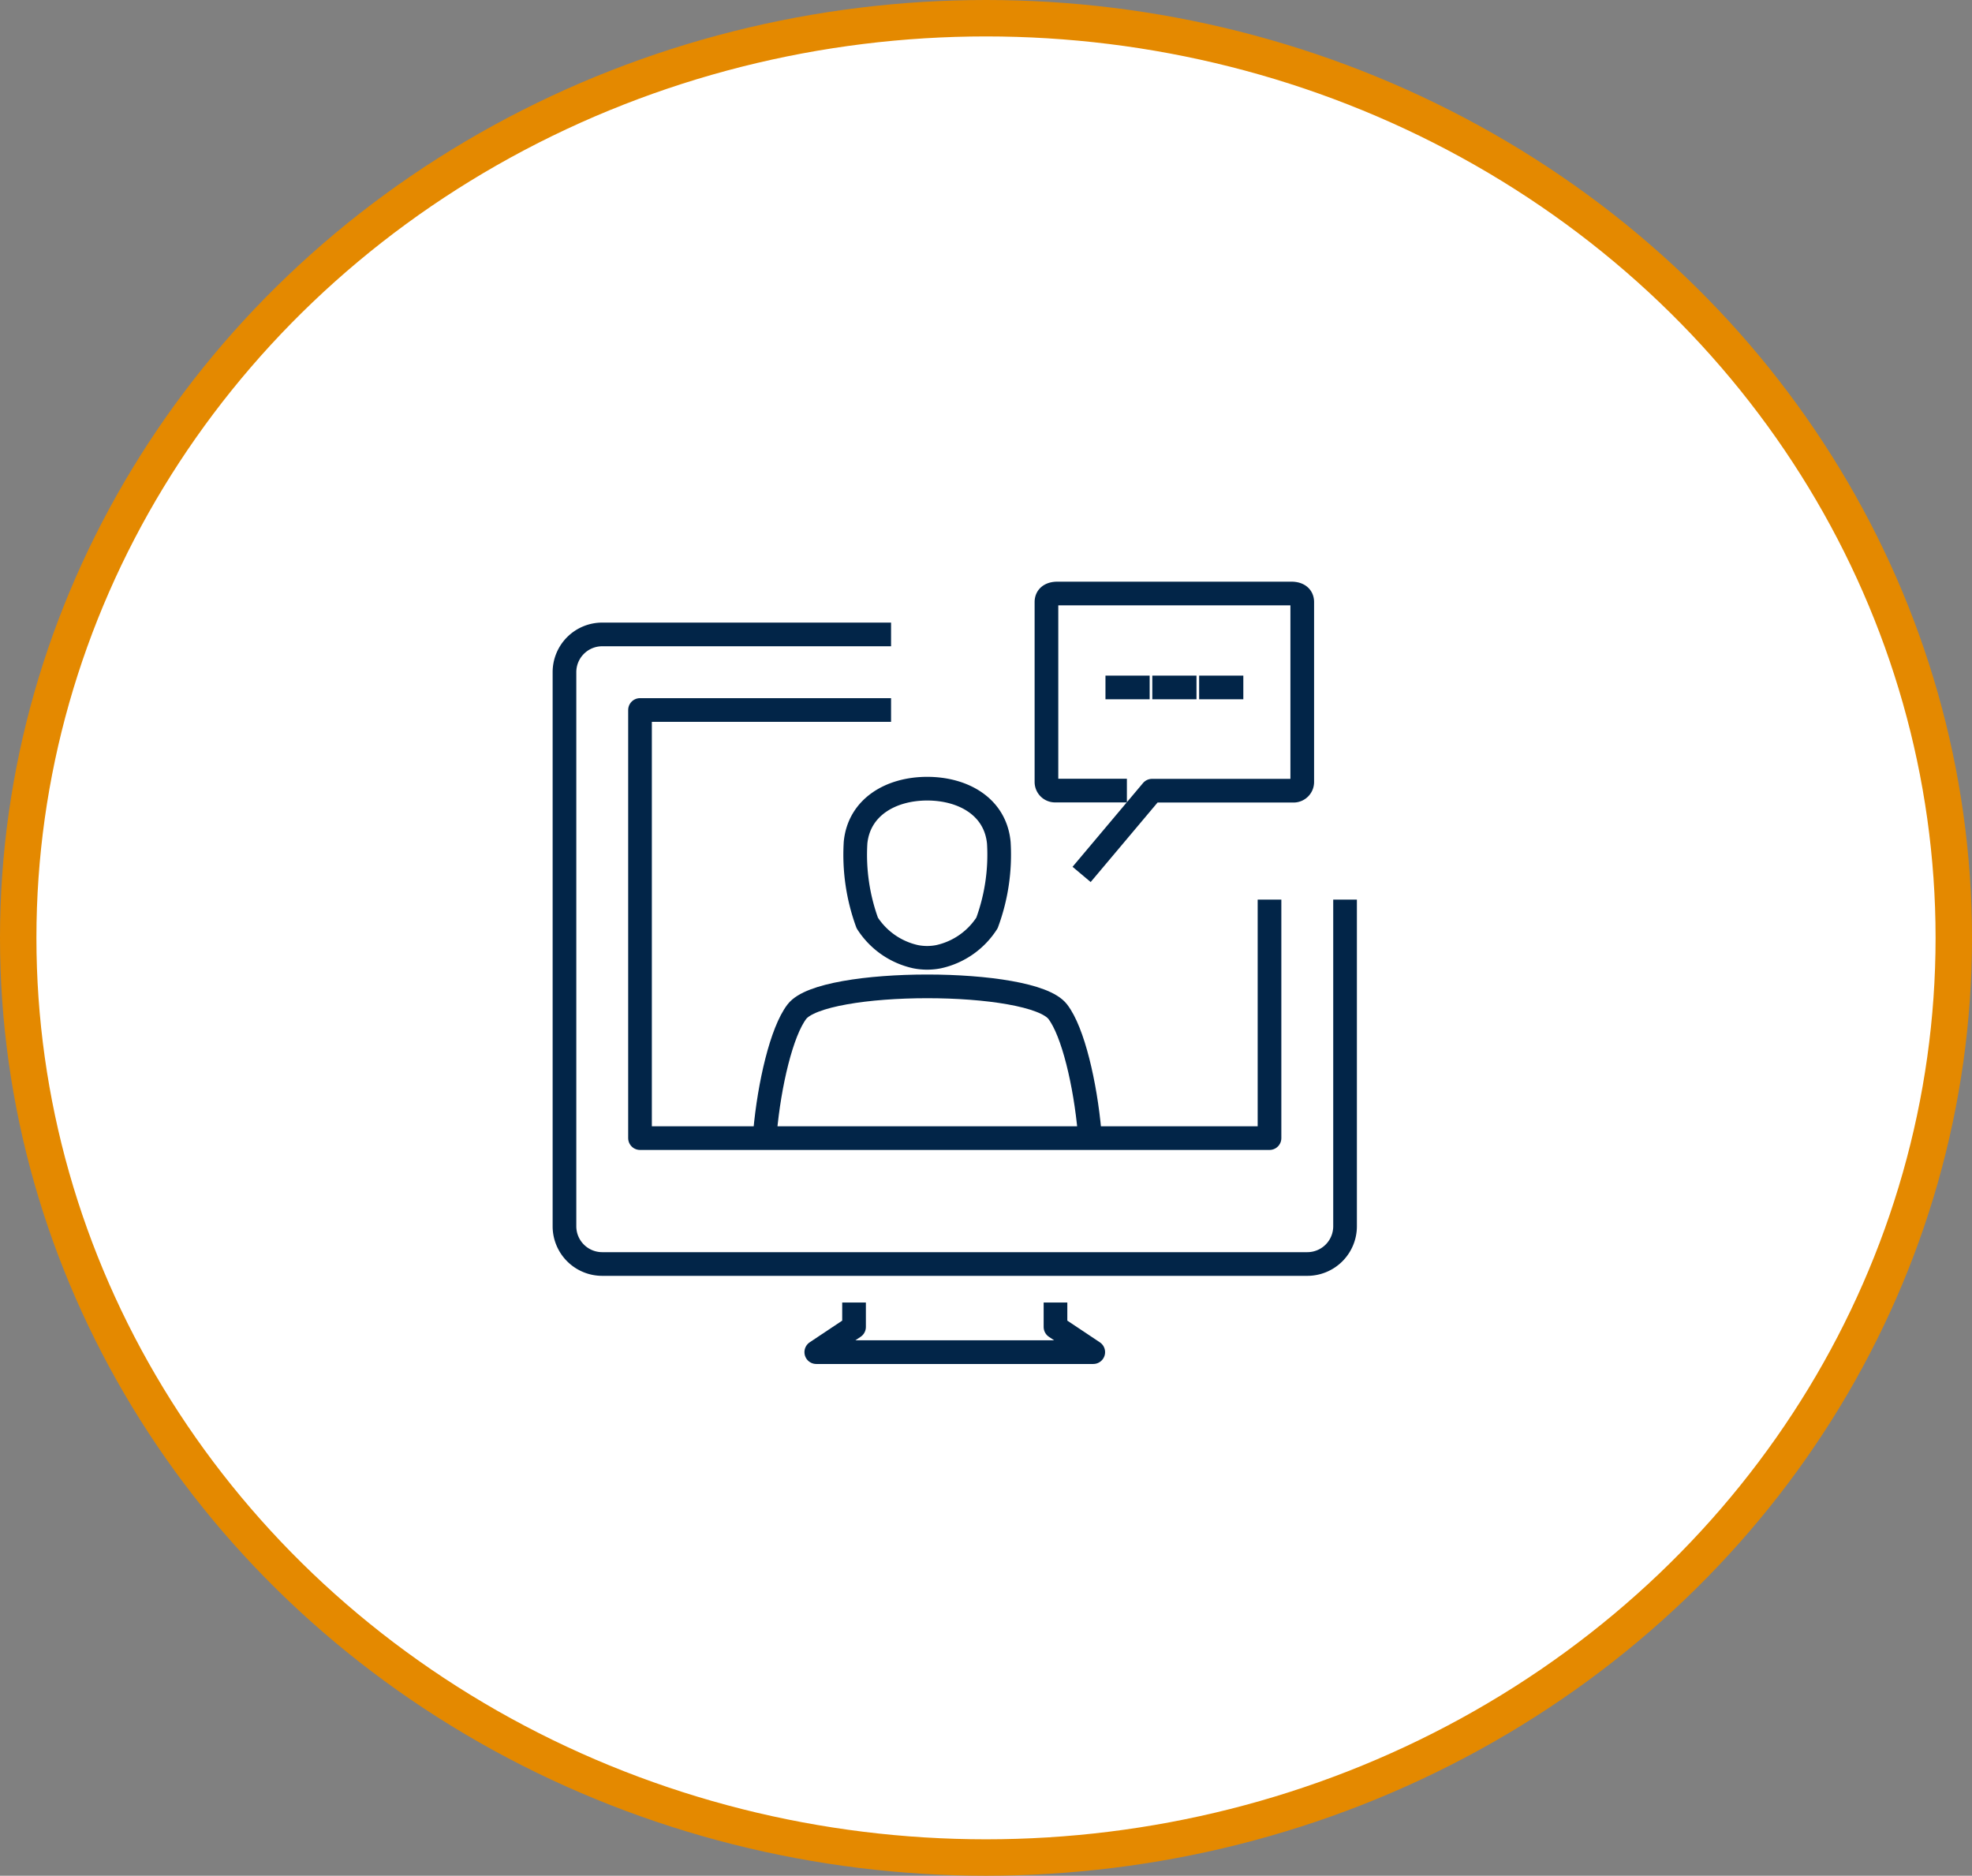 <svg xmlns="http://www.w3.org/2000/svg" viewBox="0 0 108.3 103">
  <rect x="0" y="0" width="108.3" height="103" fill="#808080" stroke="none"/>
  <defs>
    <style>
      .cls-1 {
        fill: #fff;
        stroke: #e48900;
        stroke-width: 2px;
      }

      .cls-1, .cls-2, .cls-3 {
        stroke-miterlimit: 10;
      }

      .cls-2, .cls-3 {
        fill: none;
        stroke: #022548;
        stroke-linecap: square;
        stroke-linejoin: round;
        stroke-width: 1.3px;
      }

      .cls-3 {
        fill-rule: evenodd;
      }
    </style>
  </defs>
  <g id="Group_831" data-name="Group 831" transform="translate(-118 -1326)">
    <ellipse id="Ellipse_235" data-name="Ellipse 235" class="cls-1" cx="53.15" cy="50.5" rx="53.15" ry="50.5" transform="translate(119 1327)"/>
    <g id="Group_720" data-name="Group 720" transform="translate(148 1357.591)">
      <g id="Group_717" data-name="Group 717" transform="translate(1 3.247)">
        <path id="Path_676" data-name="Path 676" class="cls-2" d="M23.074,58.25v.691L21,60.324H36.211l-2.074-1.383V58.25" transform="translate(-7.171 -20.913)"/>
        <path id="Path_677" data-name="Path 677" class="cls-2" d="M43.869,19.461V36.747a2.072,2.072,0,0,1-2.074,2.074H3.074A2.072,2.072,0,0,1,1,36.747V6.324A2.072,2.072,0,0,1,3.074,4.25H18.286" transform="translate(-1 -4.25)"/>
        <path id="Path_678" data-name="Path 678" class="cls-2" d="M41.571,21.313V33.759H7V10.25H20.137" transform="translate(-2.851 -6.101)"/>
      </g>
      <g id="Group_718" data-name="Group 718" transform="translate(12.014 11.717)">
        <path id="Path_679" data-name="Path 679" class="cls-3" d="M34.755,40.2c-.235-2.627-.906-5.518-1.749-6.61-1.424-1.853-12.909-1.853-14.326,0-.837,1.092-1.514,3.983-1.749,6.61" transform="translate(-16.93 -21.345)"/>
        <path id="Path_680" data-name="Path 680" class="cls-3" d="M24.11,19.473C24.3,17.5,26.067,16.5,28.045,16.5s3.748.989,3.934,2.973a10.805,10.805,0,0,1-.65,4.4,4.23,4.23,0,0,1-2.655,1.853,3.247,3.247,0,0,1-1.265,0,4.23,4.23,0,0,1-2.655-1.853,10.919,10.919,0,0,1-.643-4.4Z" transform="translate(-19.139 -16.5)"/>
      </g>
      <g id="Group_719" data-name="Group 719" transform="translate(27.468 1)">
        <path id="Path_681" data-name="Path 681" class="cls-3" d="M41.631,15.928l3.45-4.1h7.772a.477.477,0,0,0,.477-.47V1.47c0-.346-.277-.47-.595-.47H39.882c-.318,0-.6.124-.6.47v9.881a.472.472,0,0,0,.477.47h3.291" transform="translate(-39.28 -1)"/>
        <line id="Line_91" data-name="Line 91" class="cls-2" x2="1.127" transform="translate(3.893 5.158)"/>
        <line id="Line_92" data-name="Line 92" class="cls-2" x2="1.127" transform="translate(6.465 5.158)"/>
        <line id="Line_93" data-name="Line 93" class="cls-2" x2="1.127" transform="translate(9.037 5.158)"/>
      </g>
    </g>
  </g>
</svg>
